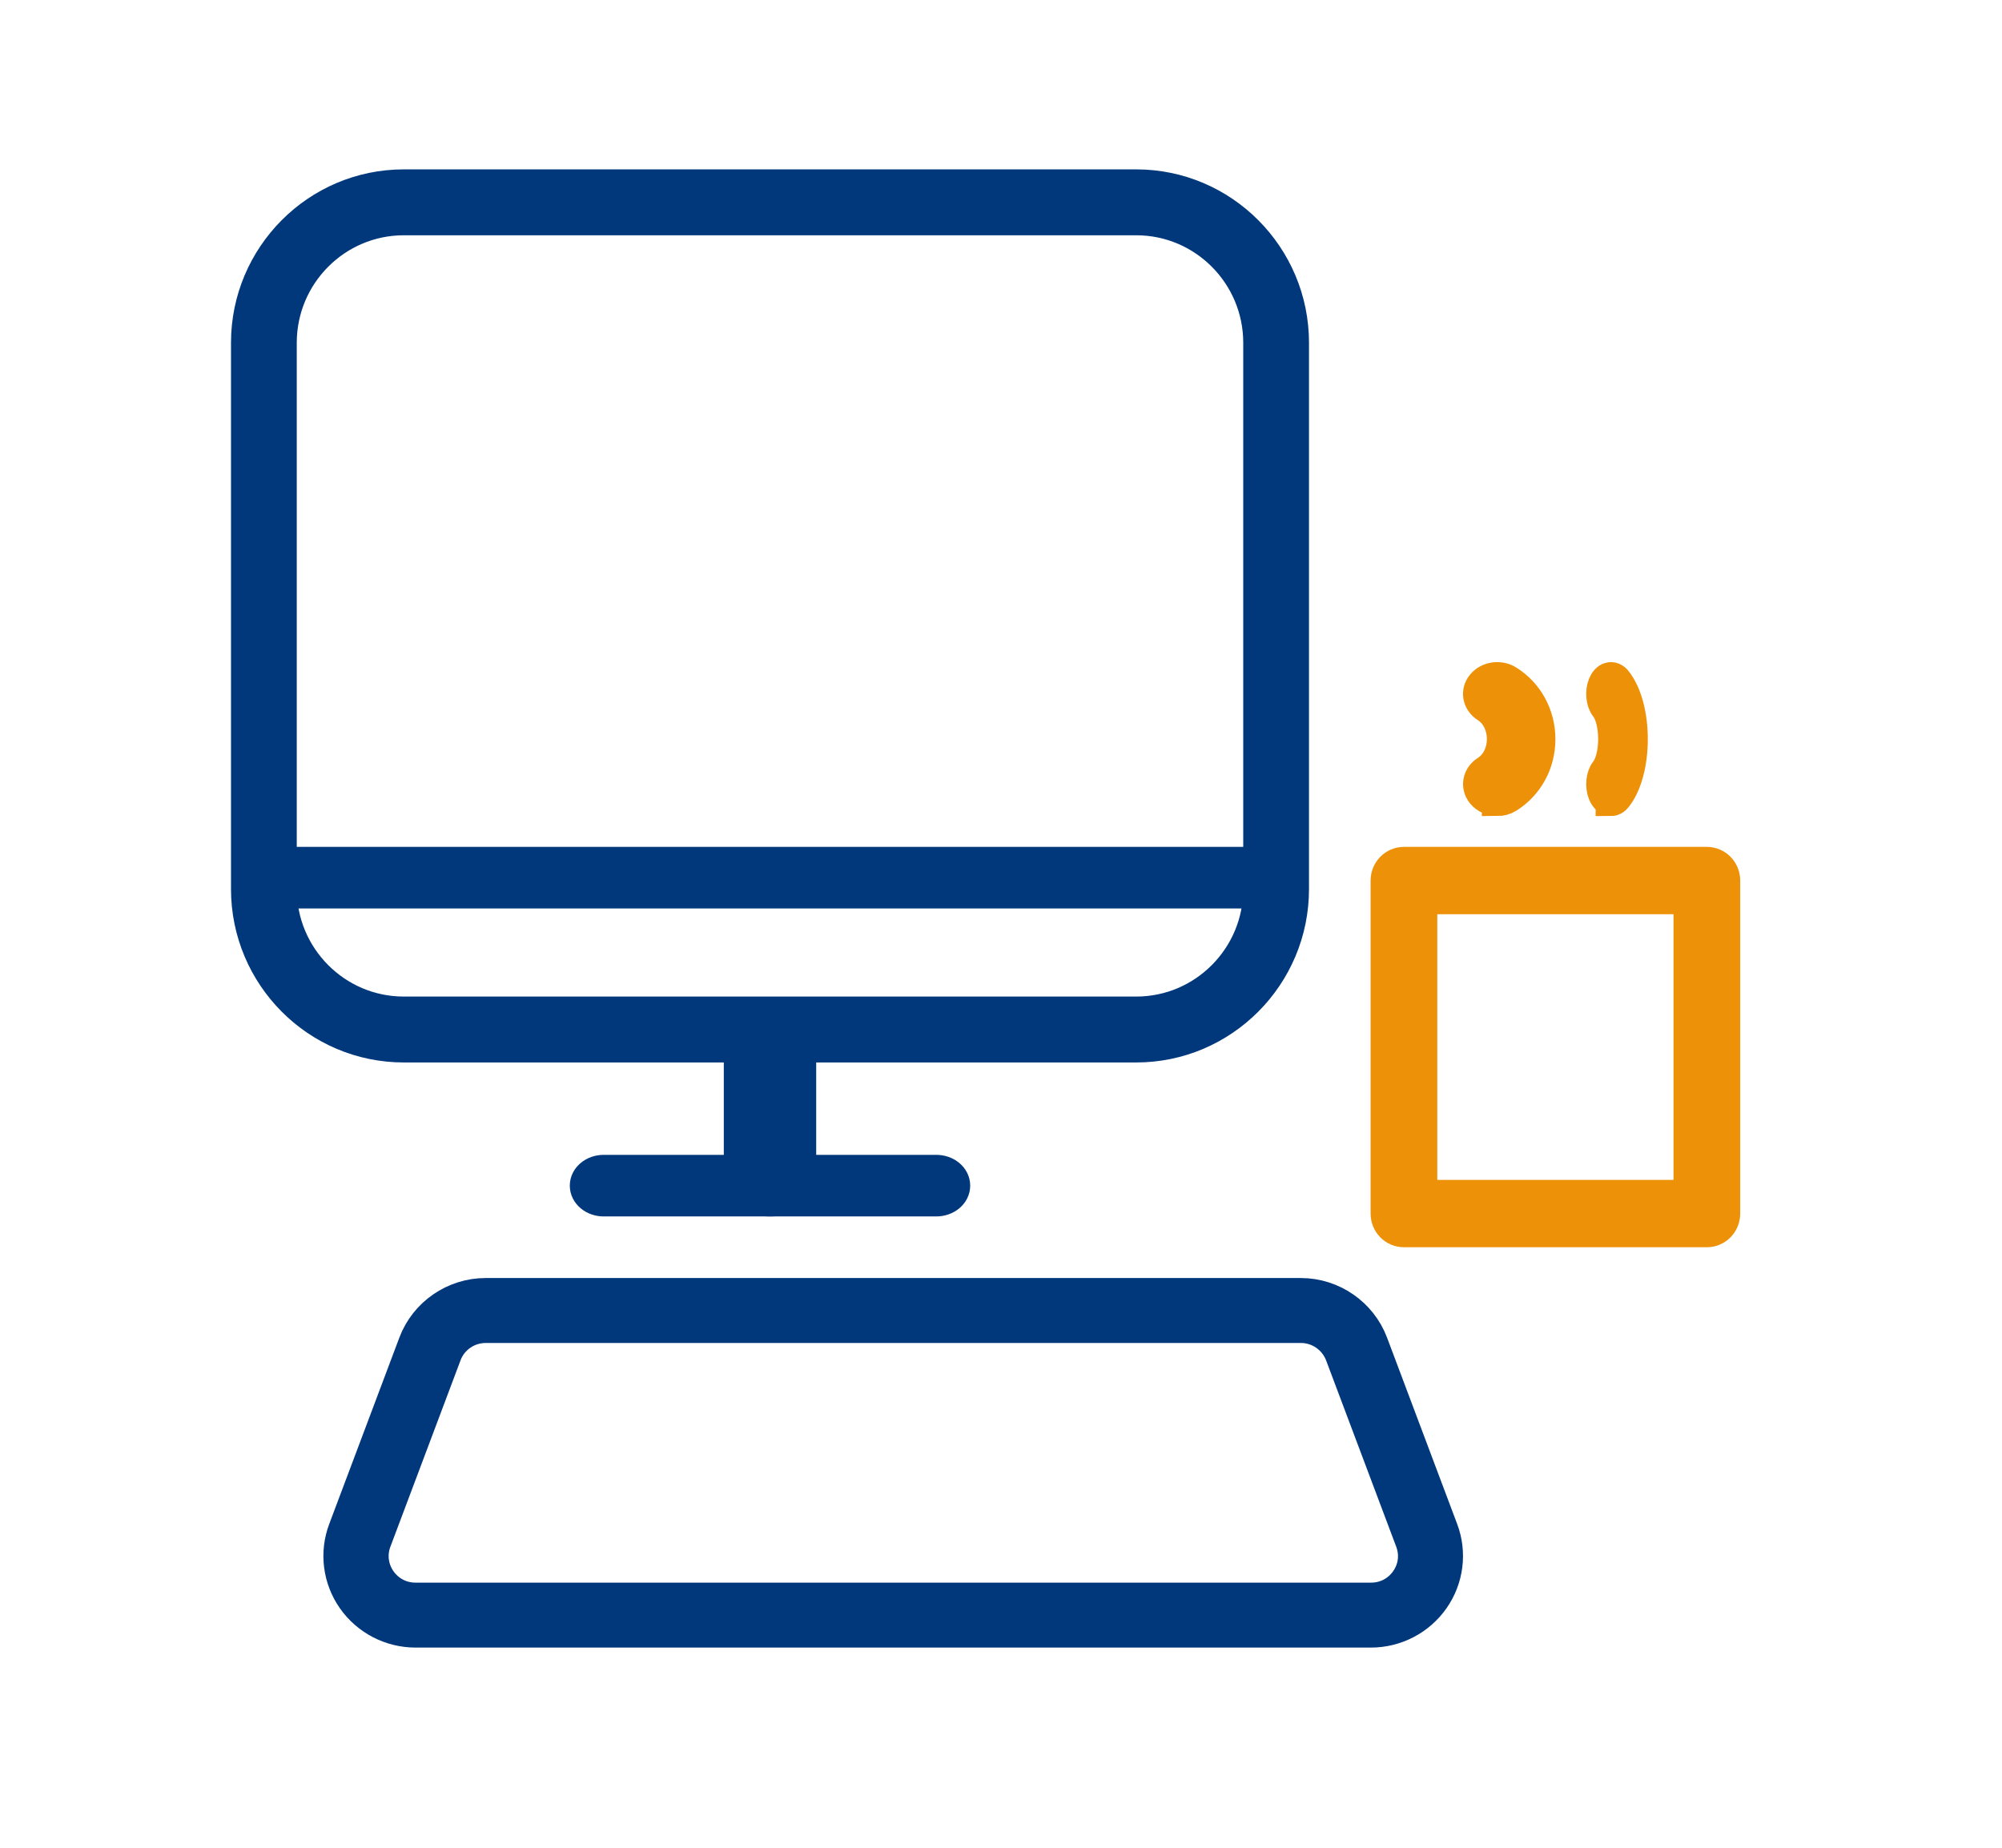 <svg width="65" height="60" viewBox="0 0 65 60" fill="none" xmlns="http://www.w3.org/2000/svg">
<path d="M44.517 53H13.491C12.676 53 11.909 52.601 11.444 51.935C10.979 51.27 10.871 50.419 11.158 49.661L13.435 43.608C13.796 42.647 14.733 42 15.764 42H42.236C43.267 42 44.204 42.647 44.565 43.608L46.842 49.661C47.129 50.419 47.021 51.27 46.556 51.935C46.09 52.601 45.328 53 44.509 53H44.517ZM15.768 43.109C15.198 43.109 14.681 43.464 14.484 43.997L12.207 50.049C12.047 50.475 12.107 50.933 12.363 51.303C12.624 51.676 13.033 51.891 13.491 51.891H44.517C44.974 51.891 45.384 51.676 45.644 51.303C45.904 50.929 45.96 50.475 45.8 50.049L43.523 43.997C43.322 43.468 42.809 43.109 42.24 43.109H15.768Z" fill="#00387B" stroke="#00387B"/>
<path d="M36.892 34H13.108C10.293 34 8 31.697 8 28.869V11.131C8 8.303 10.293 6 13.108 6H36.892C39.707 6 42 8.303 42 11.131V28.869C42 31.697 39.707 34 36.892 34ZM13.108 7.14C10.918 7.14 9.135 8.93 9.135 11.131V28.869C9.135 31.07 10.918 32.86 13.108 32.86H36.892C39.083 32.86 40.865 31.07 40.865 28.869V11.131C40.865 8.93 39.083 7.14 36.892 7.14H13.108Z" fill="#00387B" stroke="#00387B"/>
<path d="M25 39C24.447 39 24 38.768 24 38.481V33.519C24 33.232 24.447 33 25 33C25.553 33 26 33.232 26 33.519V38.481C26 38.768 25.553 39 25 39Z" fill="#00387B" stroke="#00387B"/>
<path d="M30.397 39H19.603C19.269 39 19 38.777 19 38.5C19 38.223 19.269 38 19.603 38H30.397C30.731 38 31 38.223 31 38.5C31 38.777 30.731 39 30.397 39Z" fill="#00387B" stroke="#00387B"/>
<path d="M40.399 29H9.601C9.268 29 9 28.777 9 28.5C9 28.223 9.268 28 9.601 28H40.399C40.732 28 41 28.223 41 28.5C41 28.777 40.732 29 40.399 29Z" fill="#00387B" stroke="#00387B"/>
<path d="M55.418 40H45.582C45.26 40 45 39.735 45 39.407V28.593C45 28.265 45.26 28 45.582 28H55.418C55.74 28 56 28.265 56 28.593V39.407C56 39.735 55.74 40 55.418 40ZM46.165 38.813H54.835V29.187H46.165V38.813Z" fill="#ED9108" stroke="#ED9108"/>
<path d="M48.612 25.996C48.421 25.996 48.234 25.918 48.116 25.773C47.921 25.534 47.982 25.2 48.254 25.03C48.576 24.827 48.775 24.433 48.775 23.999C48.775 23.566 48.576 23.168 48.254 22.965C47.982 22.794 47.917 22.46 48.116 22.222C48.311 21.984 48.694 21.927 48.966 22.101C49.613 22.506 50 23.217 50 24.003C50 24.788 49.613 25.495 48.966 25.901C48.861 25.968 48.734 26 48.612 26V25.996Z" fill="#ED9108" stroke="#ED9108"/>
<path d="M52.306 25.996C52.211 25.996 52.117 25.918 52.058 25.773C51.96 25.534 51.991 25.2 52.127 25.03C52.288 24.827 52.388 24.433 52.388 23.999C52.388 23.566 52.288 23.168 52.127 22.965C51.991 22.794 51.958 22.46 52.058 22.222C52.156 21.984 52.347 21.927 52.483 22.101C52.807 22.506 53 23.217 53 24.003C53 24.788 52.807 25.495 52.483 25.901C52.43 25.968 52.367 26 52.306 26V25.996Z" fill="#ED9108" stroke="#ED9108"/>
</svg>
